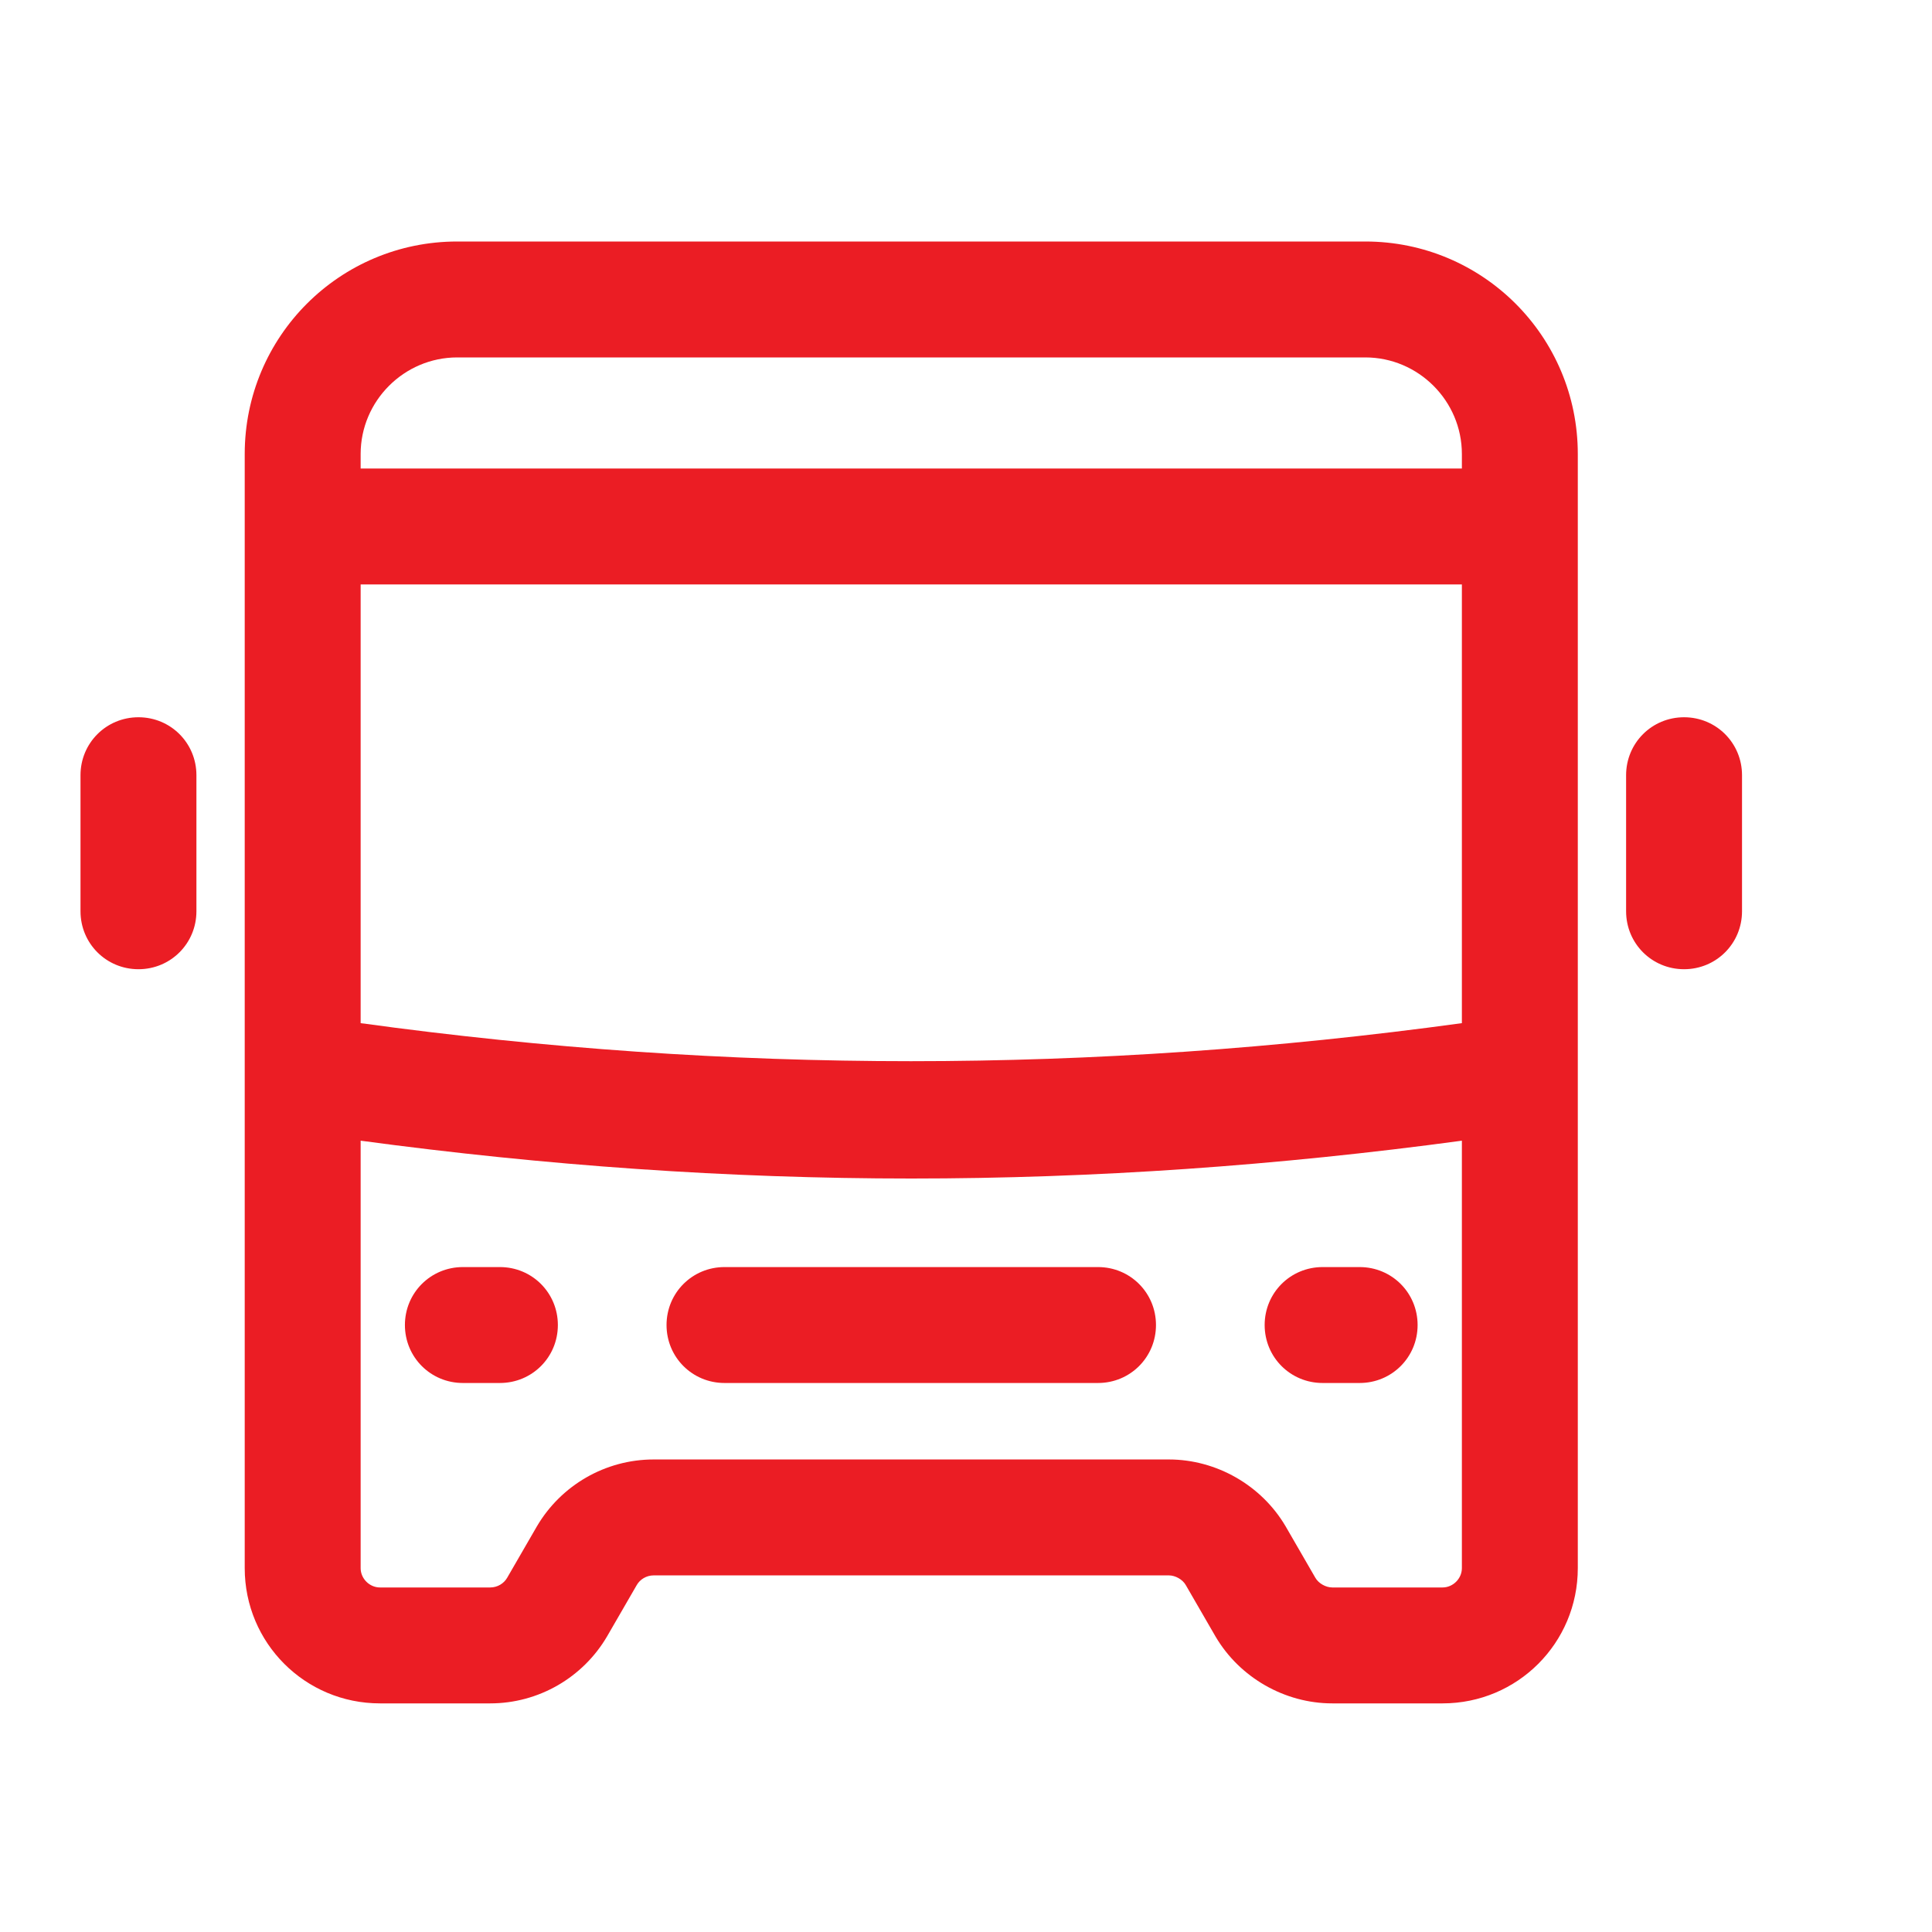 <svg width="72" height="72" viewBox="0 0 72 72" fill="none" xmlns="http://www.w3.org/2000/svg">
<path d="M50.88 9H17.04C12.66 9 9.12 12.54 9.12 16.92V58.44C9.12 61.23 11.37 63.48 14.16 63.48H18.27C20.07 63.48 21.72 62.52 22.62 60.99L23.73 59.07C23.85 58.86 24.09 58.71 24.36 58.71H43.56C43.8 58.71 44.07 58.86 44.19 59.07L45.3 60.99C46.2 62.52 47.88 63.48 49.65 63.48H53.76C56.55 63.48 58.8 61.23 58.8 58.44V16.92C58.8 12.54 55.26 9 50.88 9ZM13.44 21.78H54.48V38.13C40.68 40.02 27.21 40.02 13.44 38.13V21.78ZM17.04 13.32H50.88C52.86 13.32 54.48 14.94 54.48 16.92V17.46H13.44V16.92C13.44 14.94 15.06 13.32 17.04 13.32ZM53.76 59.16H49.65C49.41 59.16 49.14 59.01 49.02 58.8L47.91 56.88C47.01 55.35 45.33 54.39 43.56 54.39H24.36C22.56 54.39 20.91 55.35 20.01 56.88L18.9 58.8C18.78 59.01 18.54 59.16 18.27 59.16H14.16C13.77 59.16 13.44 58.83 13.44 58.44V42.51C20.34 43.44 27.15 43.92 33.96 43.92C40.77 43.92 47.61 43.44 54.48 42.51V58.44C54.48 58.83 54.15 59.16 53.76 59.16Z" fill="#EB1D24"/>
<path d="M64.92 28.89C64.92 27.69 63.96 26.73 62.76 26.73C61.56 26.73 60.6 27.69 60.6 28.89V33.96C60.6 35.16 61.56 36.12 62.76 36.12C63.96 36.12 64.92 35.16 64.92 33.96V28.89Z" fill="#EB1D24"/>
<path d="M5.16 26.73C3.96 26.73 3 27.69 3 28.89V33.96C3 35.16 3.96 36.12 5.16 36.12C6.36 36.12 7.32 35.16 7.32 33.96V28.89C7.32 27.69 6.36 26.73 5.16 26.73Z" fill="#EB1D24"/>
<path d="M50.67 47.22H49.29C48.09 47.22 47.13 48.18 47.13 49.38C47.13 50.58 48.09 51.54 49.29 51.54H50.67C51.87 51.54 52.83 50.58 52.83 49.38C52.83 48.18 51.87 47.22 50.67 47.22Z" fill="#EB1D24"/>
<path d="M18.63 47.22H17.25C16.05 47.22 15.09 48.18 15.09 49.38C15.09 50.58 16.05 51.54 17.25 51.54H18.63C19.83 51.54 20.79 50.58 20.79 49.38C20.79 48.18 19.83 47.22 18.63 47.22Z" fill="#EB1D24"/>
<path d="M40.92 47.22H27C25.8 47.22 24.84 48.18 24.84 49.38C24.84 50.58 25.8 51.54 27 51.54H40.92C42.12 51.54 43.08 50.58 43.08 49.38C43.08 48.18 42.12 47.22 40.92 47.22Z" fill="#EB1D24"/>
</svg>
